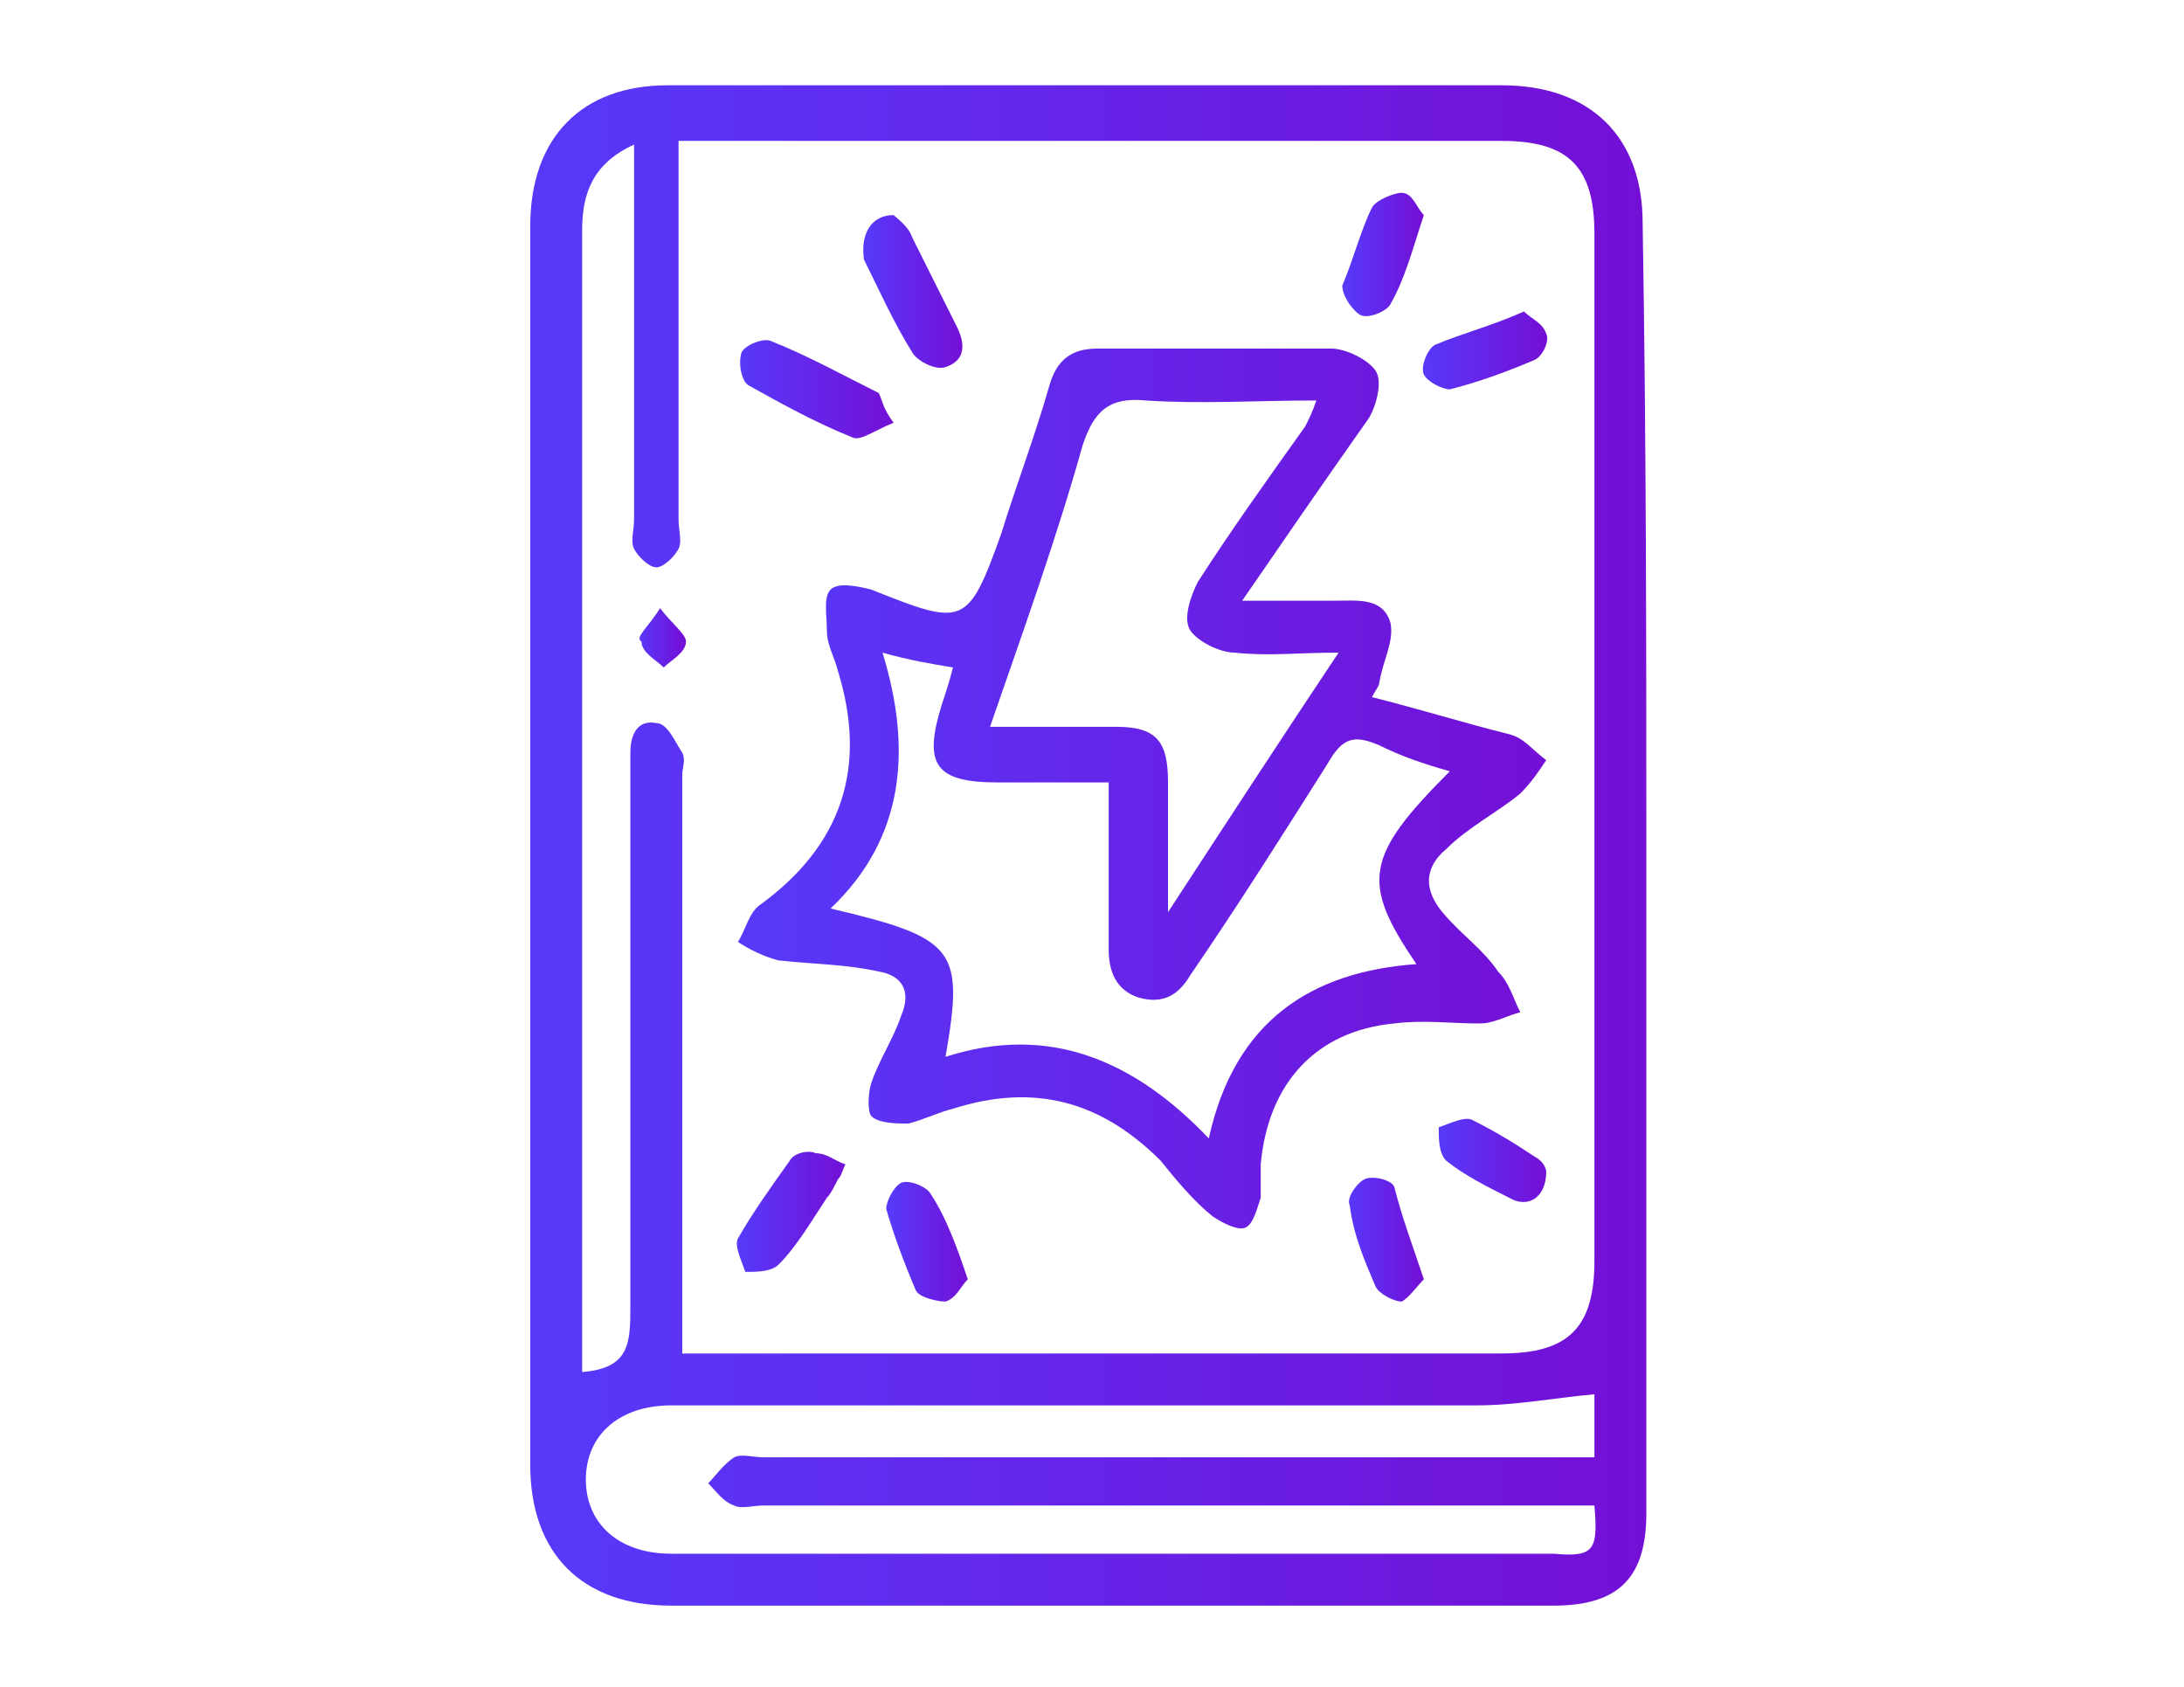 <?xml version="1.0" encoding="utf-8"?>
<!-- Generator: Adobe Illustrator 22.1.0, SVG Export Plug-In . SVG Version: 6.00 Build 0)  -->
<svg version="1.1" id="Layer_1" xmlns="http://www.w3.org/2000/svg" xmlns:xlink="http://www.w3.org/1999/xlink" x="0px" y="0px"
	 viewBox="0 0 58.9 45.5" style="enable-background:new 0 0 58.9 45.5;" xml:space="preserve">
<style type="text/css">
	.st0{fill:url(#SVGID_1_);}
	.st1{fill:url(#SVGID_2_);}
	.st2{fill:url(#SVGID_3_);}
	.st3{fill:url(#SVGID_4_);}
	.st4{fill:url(#SVGID_5_);}
	.st5{fill:url(#SVGID_6_);}
	.st6{fill:url(#SVGID_7_);}
	.st7{fill:url(#SVGID_8_);}
	.st8{fill:url(#SVGID_9_);}
	.st9{fill:url(#SVGID_10_);}
	.st10{fill:url(#SVGID_11_);}
</style>
<g>
	<linearGradient id="SVGID_1_" gradientUnits="userSpaceOnUse" x1="14.387" y1="22.854" x2="44.436" y2="22.854">
		<stop  offset="0" style="stop-color:#5739fa"/>
		<stop  offset="1" style="stop-color:#740fd6"/>
	</linearGradient>
	<path class="st0" d="M44.4,23.4c0,5.8,0,11.6,0,17.4c0,1.7-0.7,2.5-2.5,2.5c-7.9,0-15.9,0-23.8,0c-2.4,0-3.8-1.4-3.8-3.8
		c0-11.1,0-22.3,0-33.4c0-2.4,1.4-3.8,3.7-3.8c7.5,0,15,0,22.5,0c2.4,0,3.8,1.4,3.8,3.7C44.4,11.9,44.4,17.7,44.4,23.4z M17.1,3.9
		c-1.1,0.5-1.4,1.3-1.4,2.3c0,10.1,0,20.1,0,30.2c0,0.2,0,0.5,0,0.6c1.3-0.1,1.3-0.8,1.3-1.8c0-4.8,0-9.5,0-14.3c0-0.2,0-0.4,0-0.6
		c0-0.5,0.2-0.9,0.7-0.8c0.3,0,0.5,0.5,0.7,0.8c0.1,0.2,0,0.4,0,0.6c0,4.9,0,9.8,0,14.7c0,0.3,0,0.6,0,0.9c0.4,0,0.7,0,1,0
		c7,0,14.1,0,21.1,0c1.8,0,2.5-0.7,2.5-2.5c0-9.2,0-18.5,0-27.7c0-1.8-0.7-2.5-2.5-2.5c-7.1,0-14.2,0-21.3,0c-0.3,0-0.5,0-0.9,0
		c0,3.5,0,6.8,0,10.2c0,0.3,0.1,0.6,0,0.8c-0.1,0.2-0.4,0.5-0.6,0.5c-0.2,0-0.5-0.3-0.6-0.5c-0.1-0.2,0-0.5,0-0.8
		C17.1,10.7,17.1,7.4,17.1,3.9z M43,40.6c-0.4,0-0.7,0-1,0c-7.1,0-14.3,0-21.4,0c-0.3,0-0.6,0.1-0.8,0c-0.3-0.1-0.5-0.4-0.7-0.6
		c0.2-0.2,0.4-0.5,0.7-0.7c0.2-0.1,0.5,0,0.8,0c7.1,0,14.3,0,21.4,0c0.3,0,0.7,0,1,0c0-0.7,0-1.3,0-1.7c-1.1,0.1-2.1,0.3-3.2,0.3
		c-7.2,0-14.5,0-21.7,0c-1.4,0-2.3,0.8-2.3,2c0,1.2,0.9,2,2.3,2c7.9,0,15.9,0,23.8,0C43,42,43.1,41.8,43,40.6z"/>
	<linearGradient id="SVGID_2_" gradientUnits="userSpaceOnUse" x1="19.867" y1="21.252" x2="41.683" y2="21.252">
		<stop  offset="0" style="stop-color:#5739fa"/>
		<stop  offset="1" style="stop-color:#740fd6"/>
	</linearGradient>
	<path class="st1" d="M33.5,16.2c0.9,0,1.7,0,2.5,0c0.6,0,1.3-0.1,1.5,0.6c0.1,0.5-0.2,1-0.3,1.6c0,0.1-0.1,0.2-0.2,0.4
		c1.2,0.3,2.5,0.7,3.7,1c0.4,0.1,0.6,0.4,1,0.7c-0.2,0.3-0.4,0.6-0.7,0.9c-0.6,0.5-1.4,0.9-2,1.5c-0.6,0.5-0.6,1.1-0.1,1.7
		c0.5,0.6,1.1,1,1.5,1.6c0.3,0.3,0.4,0.7,0.6,1.1c-0.4,0.1-0.7,0.3-1.1,0.3c-0.8,0-1.5-0.1-2.3,0c-2.1,0.2-3.4,1.6-3.6,3.8
		c0,0.3,0,0.6,0,0.9c-0.1,0.3-0.2,0.7-0.4,0.8c-0.2,0.1-0.6-0.1-0.9-0.3c-0.5-0.4-1-1-1.4-1.5c-1.6-1.6-3.4-2.1-5.6-1.4
		c-0.4,0.1-0.8,0.3-1.2,0.4c-0.3,0-0.8,0-1-0.2c-0.1-0.1-0.1-0.6,0-0.9c0.2-0.6,0.6-1.2,0.8-1.8c0.3-0.7,0-1.1-0.6-1.2
		C22.8,26,21.9,26,21,25.9c-0.4-0.1-0.8-0.3-1.1-0.5c0.2-0.3,0.3-0.8,0.6-1c2.2-1.6,2.9-3.7,2.1-6.3c-0.1-0.4-0.3-0.7-0.3-1.1
		c0-0.4-0.1-0.9,0.1-1.1c0.2-0.2,0.7-0.1,1.1,0c2.5,1,2.6,1,3.5-1.5c0.4-1.3,0.9-2.6,1.3-4c0.2-0.7,0.6-1,1.3-1c2.1,0,4.2,0,6.3,0
		c0.4,0,1,0.3,1.2,0.6c0.2,0.3,0,1-0.2,1.3C35.7,13,34.6,14.6,33.5,16.2z M39.1,20.8c-0.7-0.2-1.3-0.4-1.9-0.7
		c-0.7-0.3-1-0.2-1.4,0.5c-1.2,1.9-2.4,3.8-3.7,5.7c-0.3,0.5-0.7,0.8-1.4,0.6c-0.6-0.2-0.8-0.7-0.8-1.3c0-0.3,0-0.6,0-0.9
		c0-1.2,0-2.4,0-3.6c-1,0-2,0-3,0c-1.7,0-2-0.5-1.5-2.1c0.1-0.3,0.2-0.6,0.3-1c-0.6-0.1-1.2-0.2-1.9-0.4c0.8,2.6,0.6,5-1.4,6.9
		c3.4,0.8,3.6,1.1,3.1,4c2.8-0.9,5.1,0.1,7.1,2.2c0.7-3.2,2.8-4.5,5.6-4.7C36.7,23.8,36.8,23.1,39.1,20.8z M36.1,17.6
		c-1.1,0-1.9,0.1-2.8,0c-0.4,0-1-0.3-1.2-0.6c-0.2-0.3,0-0.9,0.2-1.3c0.9-1.4,1.9-2.8,2.9-4.2c0.1-0.2,0.2-0.4,0.3-0.7
		c-1.6,0-3.1,0.1-4.6,0c-1-0.1-1.4,0.3-1.7,1.2c-0.7,2.5-1.6,5-2.5,7.6c1.2,0,2.3,0,3.4,0c1.1,0,1.4,0.4,1.4,1.5c0,1.1,0,2.3,0,3.5
		C33,22.3,34.5,20,36.1,17.6z"/>
	<linearGradient id="SVGID_3_" gradientUnits="userSpaceOnUse" x1="23.322" y1="7.828" x2="26.01" y2="7.828">
		<stop  offset="0" style="stop-color:#5739fa"/>
		<stop  offset="1" style="stop-color:#740fd6"/>
	</linearGradient>
	<path class="st2" d="M24.1,5.8c0.1,0.1,0.4,0.3,0.5,0.6c0.4,0.8,0.8,1.6,1.2,2.4c0.2,0.4,0.3,0.9-0.3,1.1c-0.3,0.1-0.8-0.2-0.9-0.4
		c-0.5-0.8-0.9-1.7-1.3-2.5C23.2,6.3,23.5,5.8,24.1,5.8z"/>
	<linearGradient id="SVGID_4_" gradientUnits="userSpaceOnUse" x1="19.916" y1="10.532" x2="24.112" y2="10.532">
		<stop  offset="0" style="stop-color:#5739fa"/>
		<stop  offset="1" style="stop-color:#740fd6"/>
	</linearGradient>
	<path class="st3" d="M24.1,11.4c-0.5,0.2-0.9,0.5-1.1,0.4c-1-0.4-1.9-0.9-2.8-1.4c-0.2-0.1-0.3-0.6-0.2-0.9
		c0.1-0.2,0.6-0.4,0.8-0.3c1,0.4,1.9,0.9,2.9,1.4C23.8,10.8,23.8,11,24.1,11.4z"/>
	<linearGradient id="SVGID_5_" gradientUnits="userSpaceOnUse" x1="19.927" y1="32.771" x2="22.826" y2="32.771">
		<stop  offset="0" style="stop-color:#5739fa"/>
		<stop  offset="1" style="stop-color:#740fd6"/>
	</linearGradient>
	<path class="st4" d="M22.6,31.8c-0.1,0.2-0.2,0.4-0.3,0.5c-0.4,0.6-0.8,1.3-1.3,1.8c-0.2,0.2-0.6,0.2-0.9,0.2
		c-0.1-0.3-0.3-0.7-0.2-0.9c0.4-0.7,0.9-1.4,1.4-2.1c0.1-0.2,0.5-0.3,0.7-0.2c0.3,0,0.5,0.2,0.8,0.3C22.7,31.6,22.7,31.7,22.6,31.8z
		"/>
	<linearGradient id="SVGID_6_" gradientUnits="userSpaceOnUse" x1="36.304" y1="6.83" x2="38.371" y2="6.83">
		<stop  offset="0" style="stop-color:#5739fa"/>
		<stop  offset="1" style="stop-color:#740fd6"/>
	</linearGradient>
	<path class="st5" d="M38.4,5.8c-0.3,0.9-0.5,1.7-0.9,2.4c-0.1,0.2-0.6,0.4-0.8,0.3c-0.2-0.1-0.5-0.5-0.5-0.8
		C36.5,7,36.7,6.2,37,5.6c0.1-0.2,0.6-0.4,0.8-0.4C38.1,5.2,38.2,5.6,38.4,5.8z"/>
	<linearGradient id="SVGID_7_" gradientUnits="userSpaceOnUse" x1="24.016" y1="33.44" x2="26.094" y2="33.44">
		<stop  offset="0" style="stop-color:#5739fa"/>
		<stop  offset="1" style="stop-color:#740fd6"/>
	</linearGradient>
	<path class="st6" d="M26.1,34.5c-0.2,0.2-0.3,0.5-0.6,0.6c-0.2,0-0.7-0.1-0.8-0.3c-0.3-0.7-0.6-1.5-0.8-2.2c0-0.2,0.2-0.6,0.4-0.7
		c0.2-0.1,0.7,0.1,0.8,0.3C25.5,32.8,25.8,33.6,26.1,34.5z"/>
	<linearGradient id="SVGID_8_" gradientUnits="userSpaceOnUse" x1="36.314" y1="33.448" x2="38.399" y2="33.448">
		<stop  offset="0" style="stop-color:#5739fa"/>
		<stop  offset="1" style="stop-color:#740fd6"/>
	</linearGradient>
	<path class="st7" d="M38.4,34.5c-0.2,0.2-0.4,0.5-0.6,0.6c-0.2,0-0.6-0.2-0.7-0.4c-0.3-0.7-0.6-1.4-0.7-2.2
		c-0.1-0.2,0.2-0.6,0.4-0.7c0.2-0.1,0.7,0,0.8,0.2C37.8,32.8,38.1,33.6,38.4,34.5z"/>
	<linearGradient id="SVGID_9_" gradientUnits="userSpaceOnUse" x1="38.352" y1="9.487" x2="41.653" y2="9.487">
		<stop  offset="0" style="stop-color:#5739fa"/>
		<stop  offset="1" style="stop-color:#740fd6"/>
	</linearGradient>
	<path class="st8" d="M41.1,8.4c0.2,0.2,0.5,0.3,0.6,0.6c0.1,0.2-0.1,0.6-0.3,0.7c-0.7,0.3-1.5,0.6-2.3,0.8c-0.2,0-0.6-0.2-0.7-0.4
		c-0.1-0.2,0.1-0.7,0.3-0.8C39.4,9,40.2,8.8,41.1,8.4z"/>
	<linearGradient id="SVGID_10_" gradientUnits="userSpaceOnUse" x1="38.827" y1="31.298" x2="41.727" y2="31.298">
		<stop  offset="0" style="stop-color:#5739fa"/>
		<stop  offset="1" style="stop-color:#740fd6"/>
	</linearGradient>
	<path class="st9" d="M41.7,31.6c0,0.7-0.5,1-1,0.7c-0.6-0.3-1.2-0.6-1.7-1c-0.2-0.2-0.2-0.6-0.2-0.9c0.3-0.1,0.7-0.3,0.9-0.2
		c0.6,0.3,1.1,0.6,1.7,1C41.6,31.3,41.7,31.5,41.7,31.6z"/>
	<linearGradient id="SVGID_11_" gradientUnits="userSpaceOnUse" x1="17.17" y1="17.253" x2="18.435" y2="17.253">
		<stop  offset="0" style="stop-color:#5739fa"/>
		<stop  offset="1" style="stop-color:#740fd6"/>
	</linearGradient>
	<path class="st10" d="M17.8,16.4c0.3,0.4,0.7,0.7,0.7,0.9c0,0.3-0.4,0.5-0.6,0.7c-0.2-0.2-0.6-0.4-0.6-0.7
		C17.1,17.2,17.5,16.9,17.8,16.4z"/>
</g>
</svg>
